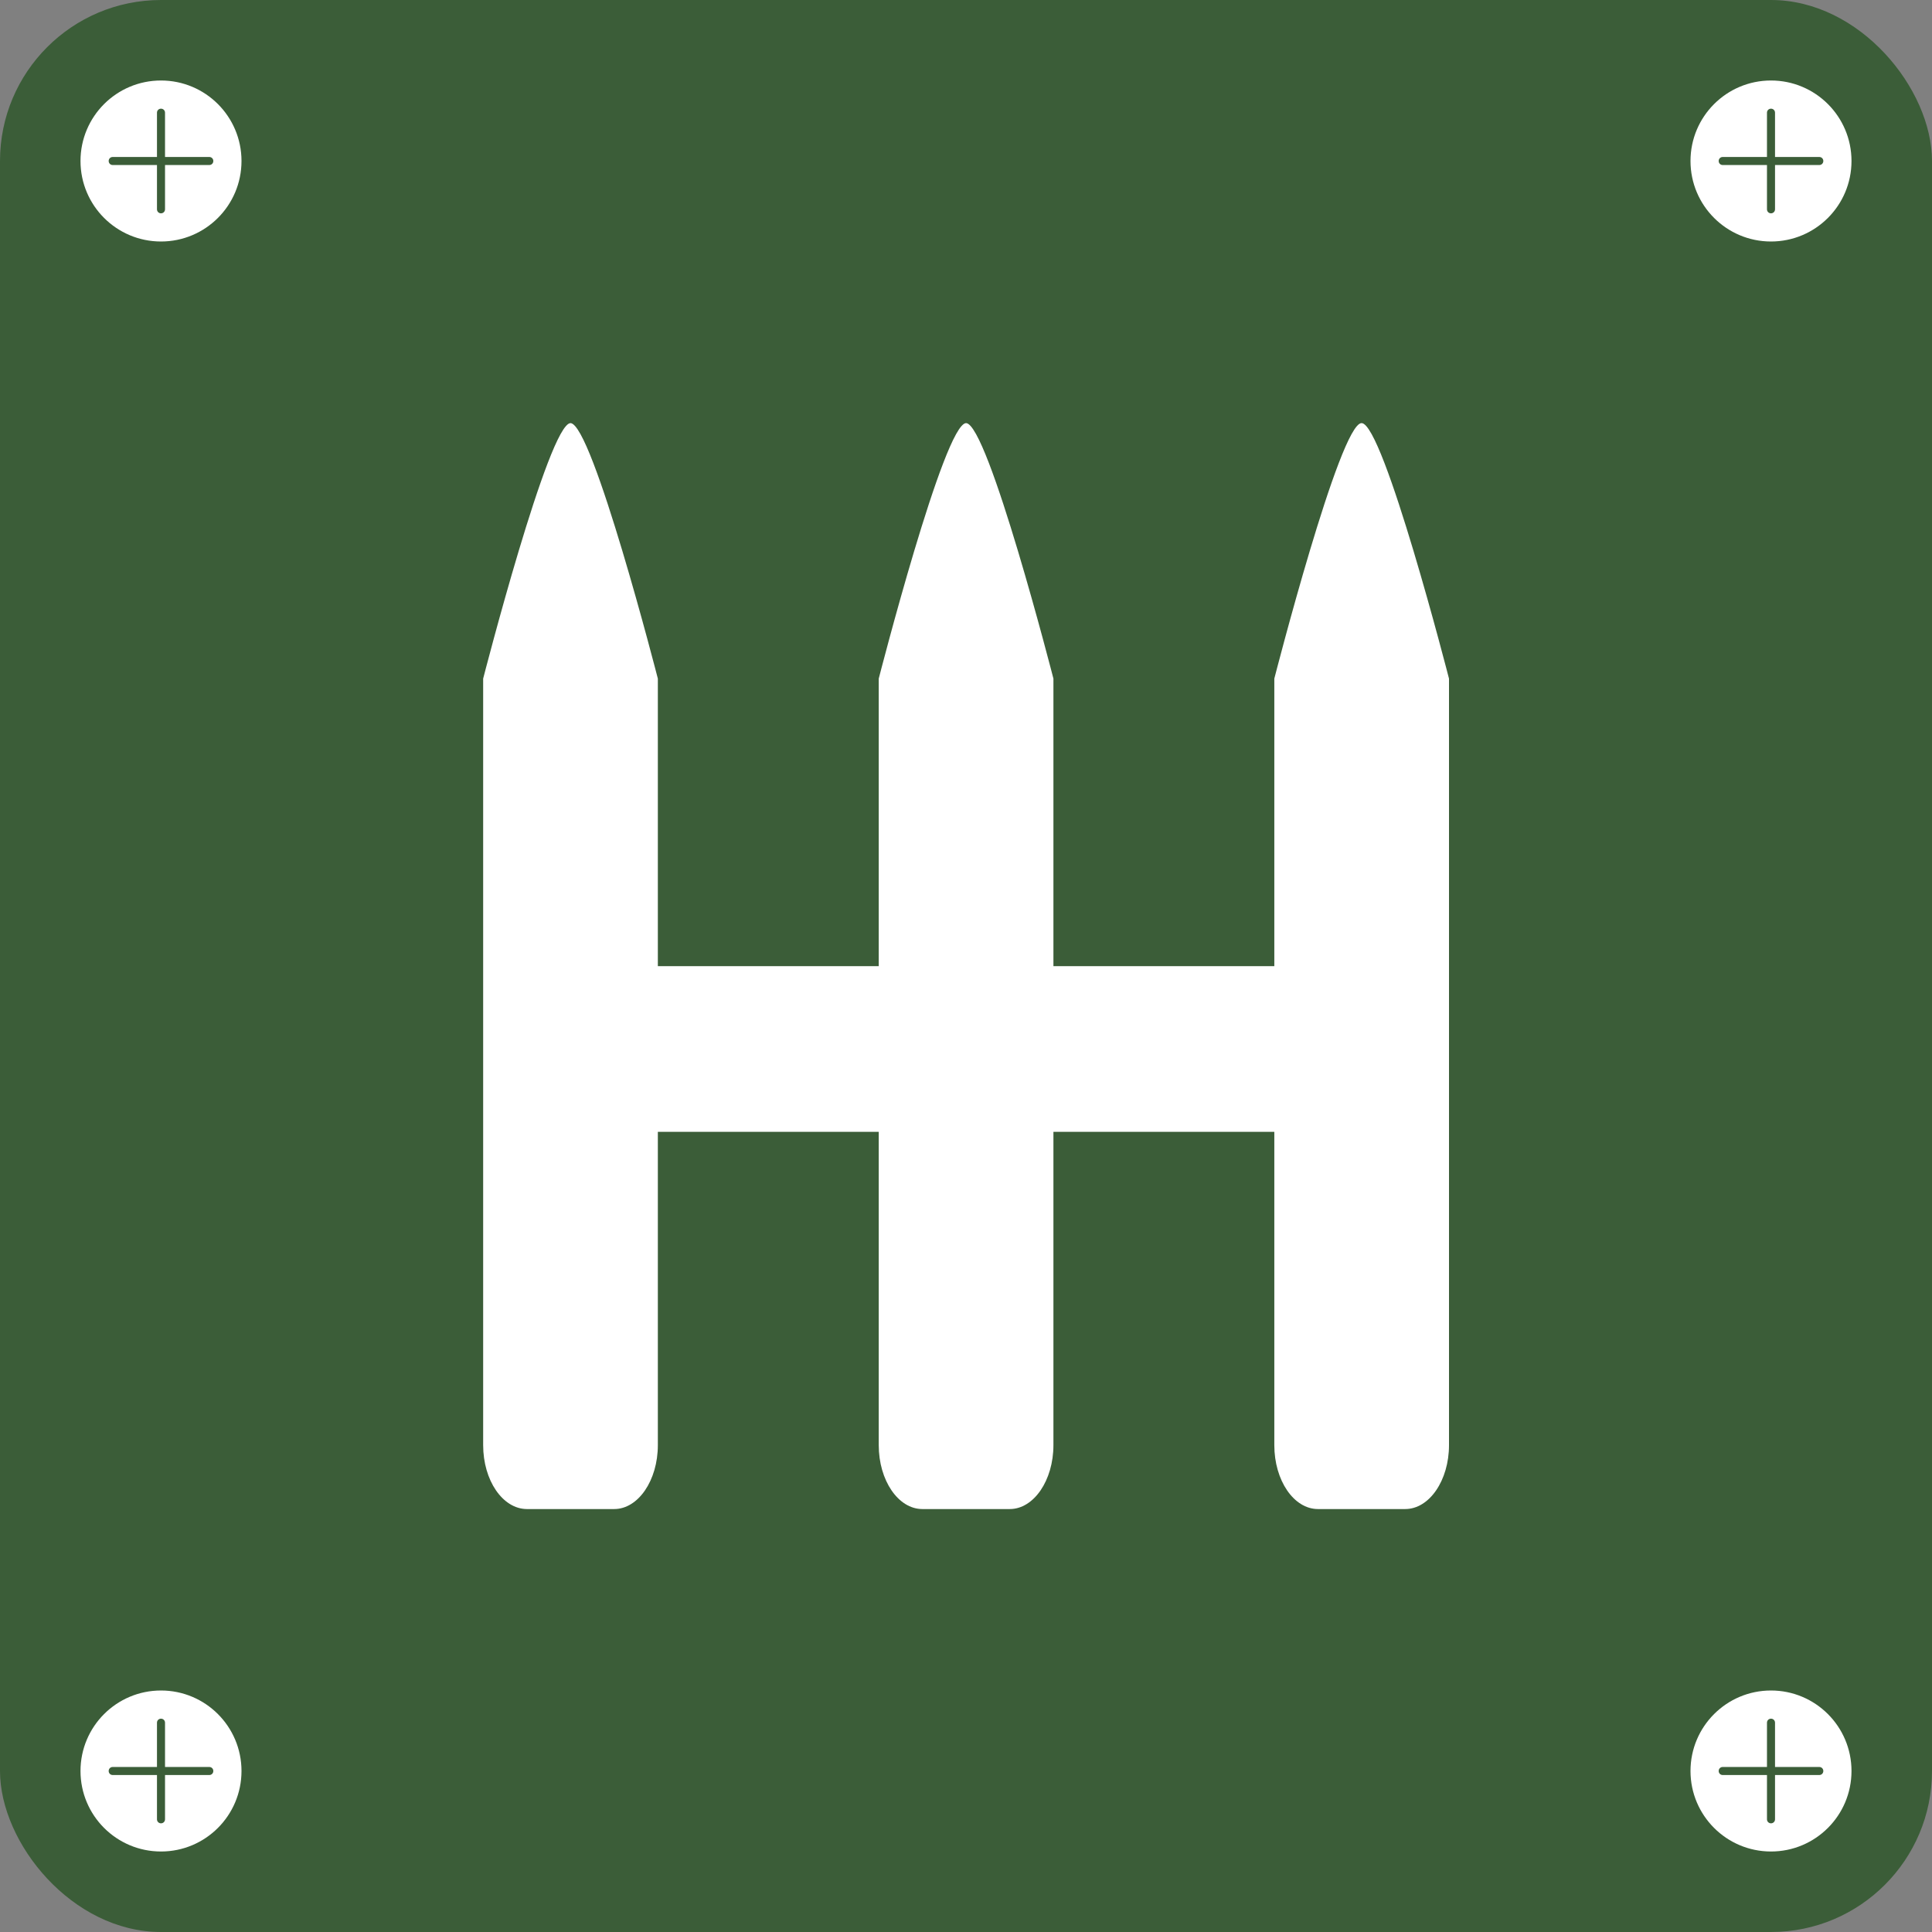 <?xml version="1.0" encoding="UTF-8"?><svg id="a" xmlns="http://www.w3.org/2000/svg" viewBox="0 0 120 120"><rect x="0" y="0" width="120" height="120" fill="#808080" stroke="none"/><defs><style>.b{fill:#fff;}.c{fill:#3b5d38;}</style></defs><rect class="c" width="120" height="120" rx="10" ry="10"/><circle class="b" cx="110" cy="10" r="5"/><path class="c" d="M113,10.25h-6c-.14,0-.25-.11-.25-.25s.11-.25,.25-.25h6c.14,0,.25,.11,.25,.25s-.11,.25-.25,.25Z"/><path class="c" d="M110,13.25c-.14,0-.25-.11-.25-.25V7c0-.14,.11-.25,.25-.25s.25,.11,.25,.25v6c0,.14-.11,.25-.25,.25Z"/><circle class="b" cx="110" cy="110" r="5"/><path class="c" d="M113,110.25h-6c-.14,0-.25-.11-.25-.25s.11-.25,.25-.25h6c.14,0,.25,.11,.25,.25s-.11,.25-.25,.25Z"/><path class="c" d="M110,113.25c-.14,0-.25-.11-.25-.25v-6c0-.14,.11-.25,.25-.25s.25,.11,.25,.25v6c0,.14-.11,.25-.25,.25Z"/><circle class="b" cx="10" cy="10" r="5"/><path class="c" d="M13,10.25H7c-.14,0-.25-.11-.25-.25s.11-.25,.25-.25h6c.14,0,.25,.11,.25,.25s-.11,.25-.25,.25Z"/><path class="c" d="M10,13.25c-.14,0-.25-.11-.25-.25V7c0-.14,.11-.25,.25-.25s.25,.11,.25,.25v6c0,.14-.11,.25-.25,.25Z"/><circle class="b" cx="10" cy="110" r="5"/><path class="c" d="M13,110.25H7c-.14,0-.25-.11-.25-.25s.11-.25,.25-.25h6c.14,0,.25,.11,.25,.25s-.11,.25-.25,.25Z"/><path class="c" d="M10,113.25c-.14,0-.25-.11-.25-.25v-6c0-.14,.11-.25,.25-.25s.25,.11,.25,.25v6c0,.14-.11,.25-.25,.25Z"/><path class="b" d="M35.43,26.28c1.36,0,5.43,15.87,5.43,15.87v47.61c0,2.19-1.22,3.97-2.71,3.97h-5.43c-1.5-.01-2.71-1.78-2.71-3.97V42.15s4.08-15.87,5.43-15.87Z"/><path class="b" d="M60,26.28c1.36,0,5.43,15.87,5.43,15.87v47.61c0,2.19-1.22,3.97-2.71,3.97h-5.43c-1.5,0-2.71-1.78-2.71-3.97V42.15s4.07-15.87,5.43-15.87Z"/><path class="b" d="M84.57,26.28c1.36,0,5.43,15.87,5.43,15.87v47.61c0,2.19-1.22,3.97-2.72,3.97h-5.42c-1.5,0-2.71-1.78-2.71-3.97V42.15s4.07-15.87,5.42-15.87Z"/><rect class="b" x="36.29" y="60.01" width="48" height="10.29"/></svg>